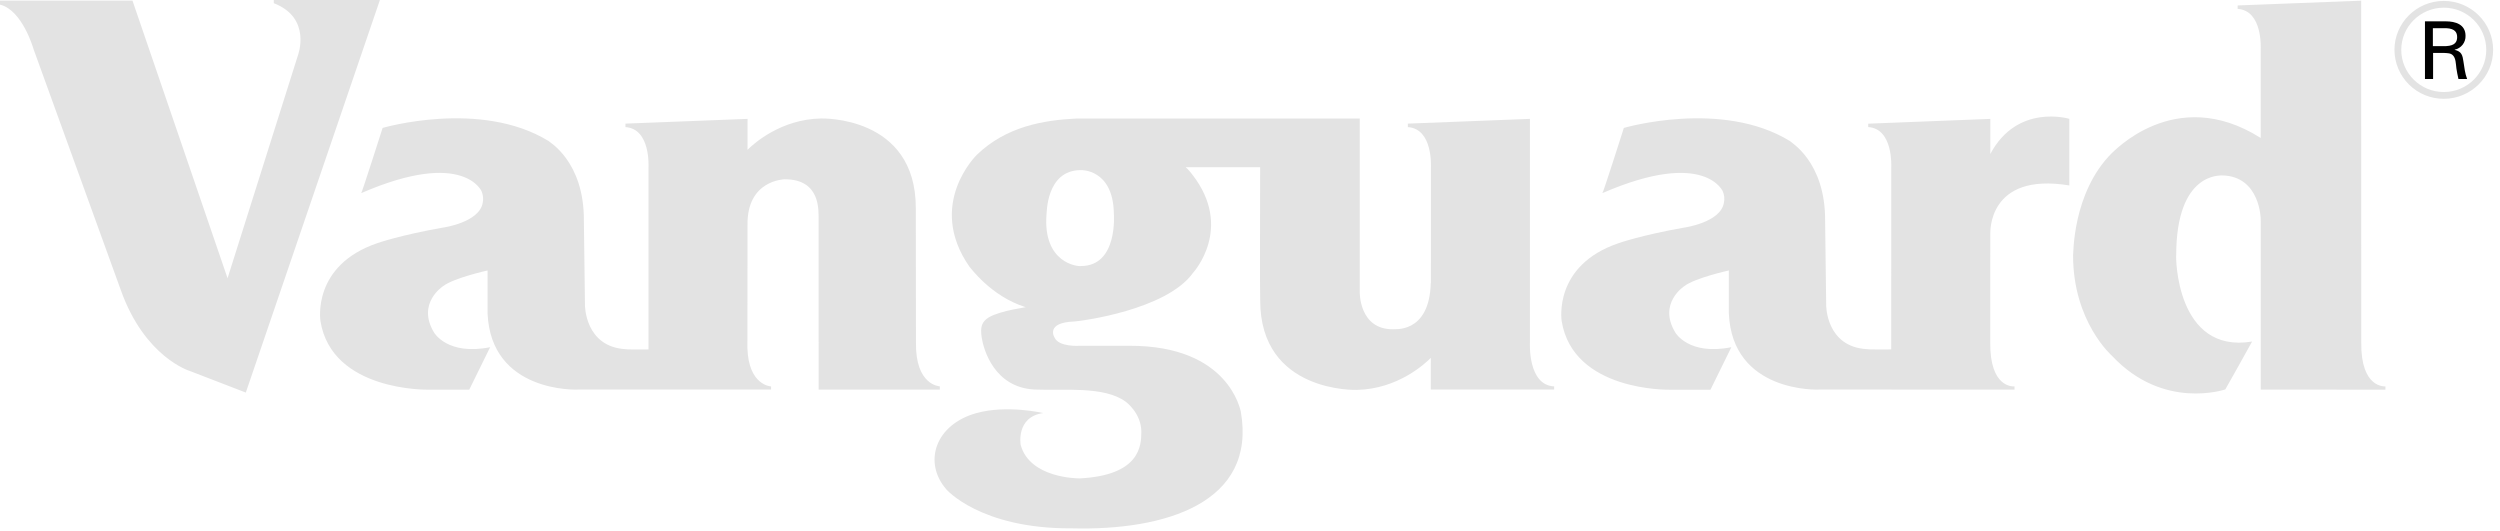 <svg width="127" height="27" viewBox="0 0 127 27" fill="none" xmlns="http://www.w3.org/2000/svg">
<path fill-rule="evenodd" clip-rule="evenodd" d="M47.742 19.625V19.791H41.588V17.395L41.632 17.388H41.586C41.588 17.386 41.586 11.096 41.586 11.096C41.573 10.729 41.708 9.09 39.844 9.108C39.845 9.113 37.93 9.14 37.974 11.446V11.448L37.968 17.674C38.023 19.59 39.167 19.63 39.171 19.63V19.79H32.949L29.405 19.789C29.268 19.805 24.942 19.946 24.768 15.917V13.739C24.768 13.739 23.054 14.12 22.518 14.531C22.518 14.531 21.146 15.401 22.051 16.894C22.051 16.894 22.724 18.074 24.899 17.638L23.838 19.795H21.742C21.742 19.795 16.85 19.895 16.277 16.301C16.277 16.276 15.837 13.481 19.177 12.349C19.177 12.349 20.32 11.947 22.493 11.563C22.517 11.563 24.35 11.301 24.521 10.307C24.564 10.106 24.543 9.896 24.46 9.708C24.49 9.786 23.627 7.52 18.35 9.811C18.372 9.836 19.436 6.499 19.436 6.499C19.436 6.499 24.406 5.038 27.874 7.167C27.851 7.19 29.686 8.165 29.661 11.224L29.716 15.454C29.709 15.514 29.712 17.621 31.786 17.739C31.786 17.759 32.522 17.753 32.944 17.751V8.517C32.944 8.465 33.057 6.543 31.774 6.457V6.28L37.976 6.039L37.974 7.609C38.311 7.276 39.68 6.057 41.704 6.019C41.704 6.019 46.531 5.85 46.523 10.579C46.525 10.579 46.531 17.385 46.531 17.385C46.493 19.593 47.743 19.625 47.743 19.625H47.742ZM0 0.235V0.032H6.73L11.56 14.135L15.132 2.82C15.132 2.82 15.862 0.916 13.908 0.162V0H19.299L12.487 19.942L9.652 18.849C9.652 18.849 7.356 18.171 6.134 14.727L1.702 2.49C1.702 2.49 1.144 0.513 0 0.235ZM119.952 17.388C119.92 19.753 121.178 19.628 121.18 19.628V19.795L114.848 19.791V19.789L114.846 19.791V11.284L114.844 11.108C114.844 11.188 114.844 8.935 112.869 8.911C112.845 8.935 110.551 8.691 110.551 12.978C110.528 13.001 110.528 17.992 114.406 17.351C114.406 17.371 113.046 19.782 113.046 19.782C113.046 19.782 109.902 20.866 107.295 18.081C107.295 18.081 105.312 16.357 105.312 12.978C105.335 13.001 105.246 9.796 107.295 7.764C107.274 7.83 110.458 4.233 114.844 7.008V2.51C114.844 2.461 114.955 0.537 113.672 0.451V0.277L119.947 0.034L119.952 17.388ZM101.108 7.823C102.483 5.235 105.122 6.037 105.122 6.037V9.421C100.937 8.727 101.112 11.878 101.108 11.859H101.106L101.104 17.382C101.077 19.724 102.278 19.632 102.337 19.629V19.791H96.077V19.789H92.455C92.324 19.805 87.995 19.946 87.825 15.917V13.739C87.825 13.739 86.105 14.12 85.57 14.531C85.57 14.531 84.202 15.401 85.107 16.894C85.107 16.894 85.777 18.074 87.953 17.638L86.892 19.797H84.792C84.792 19.797 79.904 19.895 79.331 16.3C79.331 16.275 78.891 13.479 82.231 12.351C82.231 12.351 83.373 11.947 85.545 11.563C85.57 11.563 87.402 11.301 87.573 10.308C87.618 10.107 87.597 9.896 87.513 9.708C87.539 9.788 86.68 7.52 81.401 9.811C81.431 9.836 82.491 6.499 82.491 6.499C82.491 6.499 87.463 5.038 90.931 7.167C90.905 7.193 92.738 8.167 92.716 11.221L92.77 15.454C92.761 15.517 92.763 17.621 94.84 17.737C94.84 17.757 95.67 17.753 96.074 17.751V16.661L96.076 8.517C96.076 8.465 96.186 6.54 94.905 6.455V6.283L101.108 6.04V7.823Z" fill="#E3E3E3"/>
<path fill-rule="evenodd" clip-rule="evenodd" d="M54.907 13.515C56.804 13.515 56.584 10.878 56.584 10.838C56.544 8.574 54.911 8.641 54.911 8.641C53.112 8.641 53.184 10.901 53.163 10.878C52.966 13.385 54.772 13.546 54.907 13.515ZM69.075 6.02V14.834C69.075 14.834 69.031 16.744 70.773 16.727C70.765 16.696 72.615 17.006 72.683 14.377C72.686 14.38 72.686 14.384 72.689 14.384L72.691 12.782V8.517C72.691 8.465 72.802 6.543 71.519 6.457V6.28L77.721 6.039V17.385C77.718 17.433 77.607 19.567 78.951 19.629V19.789H72.683L72.685 18.179C72.43 18.44 71.032 19.767 68.922 19.807C68.922 19.807 64.008 19.979 64.018 15.245C64 15.209 64.01 10.204 64.015 8.495H60.235C60.378 8.613 60.564 8.862 60.565 8.862C62.687 11.579 60.625 13.839 60.606 13.86C59.245 15.765 54.851 16.3 54.851 16.3L54.578 16.331C53.09 16.383 53.563 17.138 53.568 17.142C53.783 17.645 54.855 17.566 54.855 17.566H57.371C62.465 17.549 63.008 20.886 63.029 20.886C63.866 25.567 59.154 26.963 54.449 26.84C49.781 26.87 48.051 24.838 48.069 24.854C46.884 23.481 47.51 21.564 49.609 20.983C51.161 20.555 52.995 20.983 52.995 20.983C51.601 21.178 51.848 22.597 51.851 22.607C52.318 24.284 54.703 24.301 54.847 24.303C57.893 24.146 57.98 22.663 57.98 21.938C57.98 20.981 57.185 20.406 57.185 20.406C56.081 19.595 53.992 19.851 52.538 19.788C50.5 19.672 49.971 17.757 49.874 17.171C49.779 16.579 49.889 16.341 50.229 16.123C50.844 15.761 52.242 15.602 52.083 15.605L52.113 15.599C52.087 15.593 52.071 15.593 52.069 15.593C50.316 15.036 49.275 13.56 49.256 13.56C47.028 10.374 49.626 7.862 49.626 7.862C51.117 6.424 53.011 6.102 54.703 6.02H69.075ZM121.984 2.533C121.984 3.713 122.953 4.675 124.145 4.675C125.335 4.675 126.302 3.713 126.302 2.533C126.302 1.353 125.336 0.39 124.145 0.39C122.953 0.39 121.984 1.352 121.984 2.533ZM121.638 2.533C121.638 1.164 122.76 0.047 124.145 0.047C125.526 0.047 126.651 1.164 126.651 2.533C126.651 3.903 125.526 5.019 124.145 5.019C123.483 5.021 122.847 4.761 122.377 4.295C121.907 3.829 121.641 3.195 121.638 2.533Z" fill="#E3E3E3"/>
<path fill-rule="evenodd" clip-rule="evenodd" d="M123.601 2.69V4.012H123.188V1.084H124.243C124.74 1.084 125.249 1.239 125.249 1.818C125.255 1.982 125.203 2.142 125.102 2.271C125.001 2.4 124.858 2.49 124.698 2.524V2.533C125.051 2.616 125.098 2.805 125.144 3.132C125.189 3.424 125.222 3.736 125.329 4.012H124.889C124.853 3.839 124.806 3.648 124.785 3.472C124.753 3.21 124.753 2.971 124.618 2.822C124.5 2.69 124.335 2.702 124.172 2.69H123.601ZM123.59 2.342H124.267C124.721 2.321 124.823 2.117 124.823 1.887C124.823 1.655 124.721 1.451 124.267 1.432H123.59L123.59 2.342Z" fill="black"/>
</svg>
